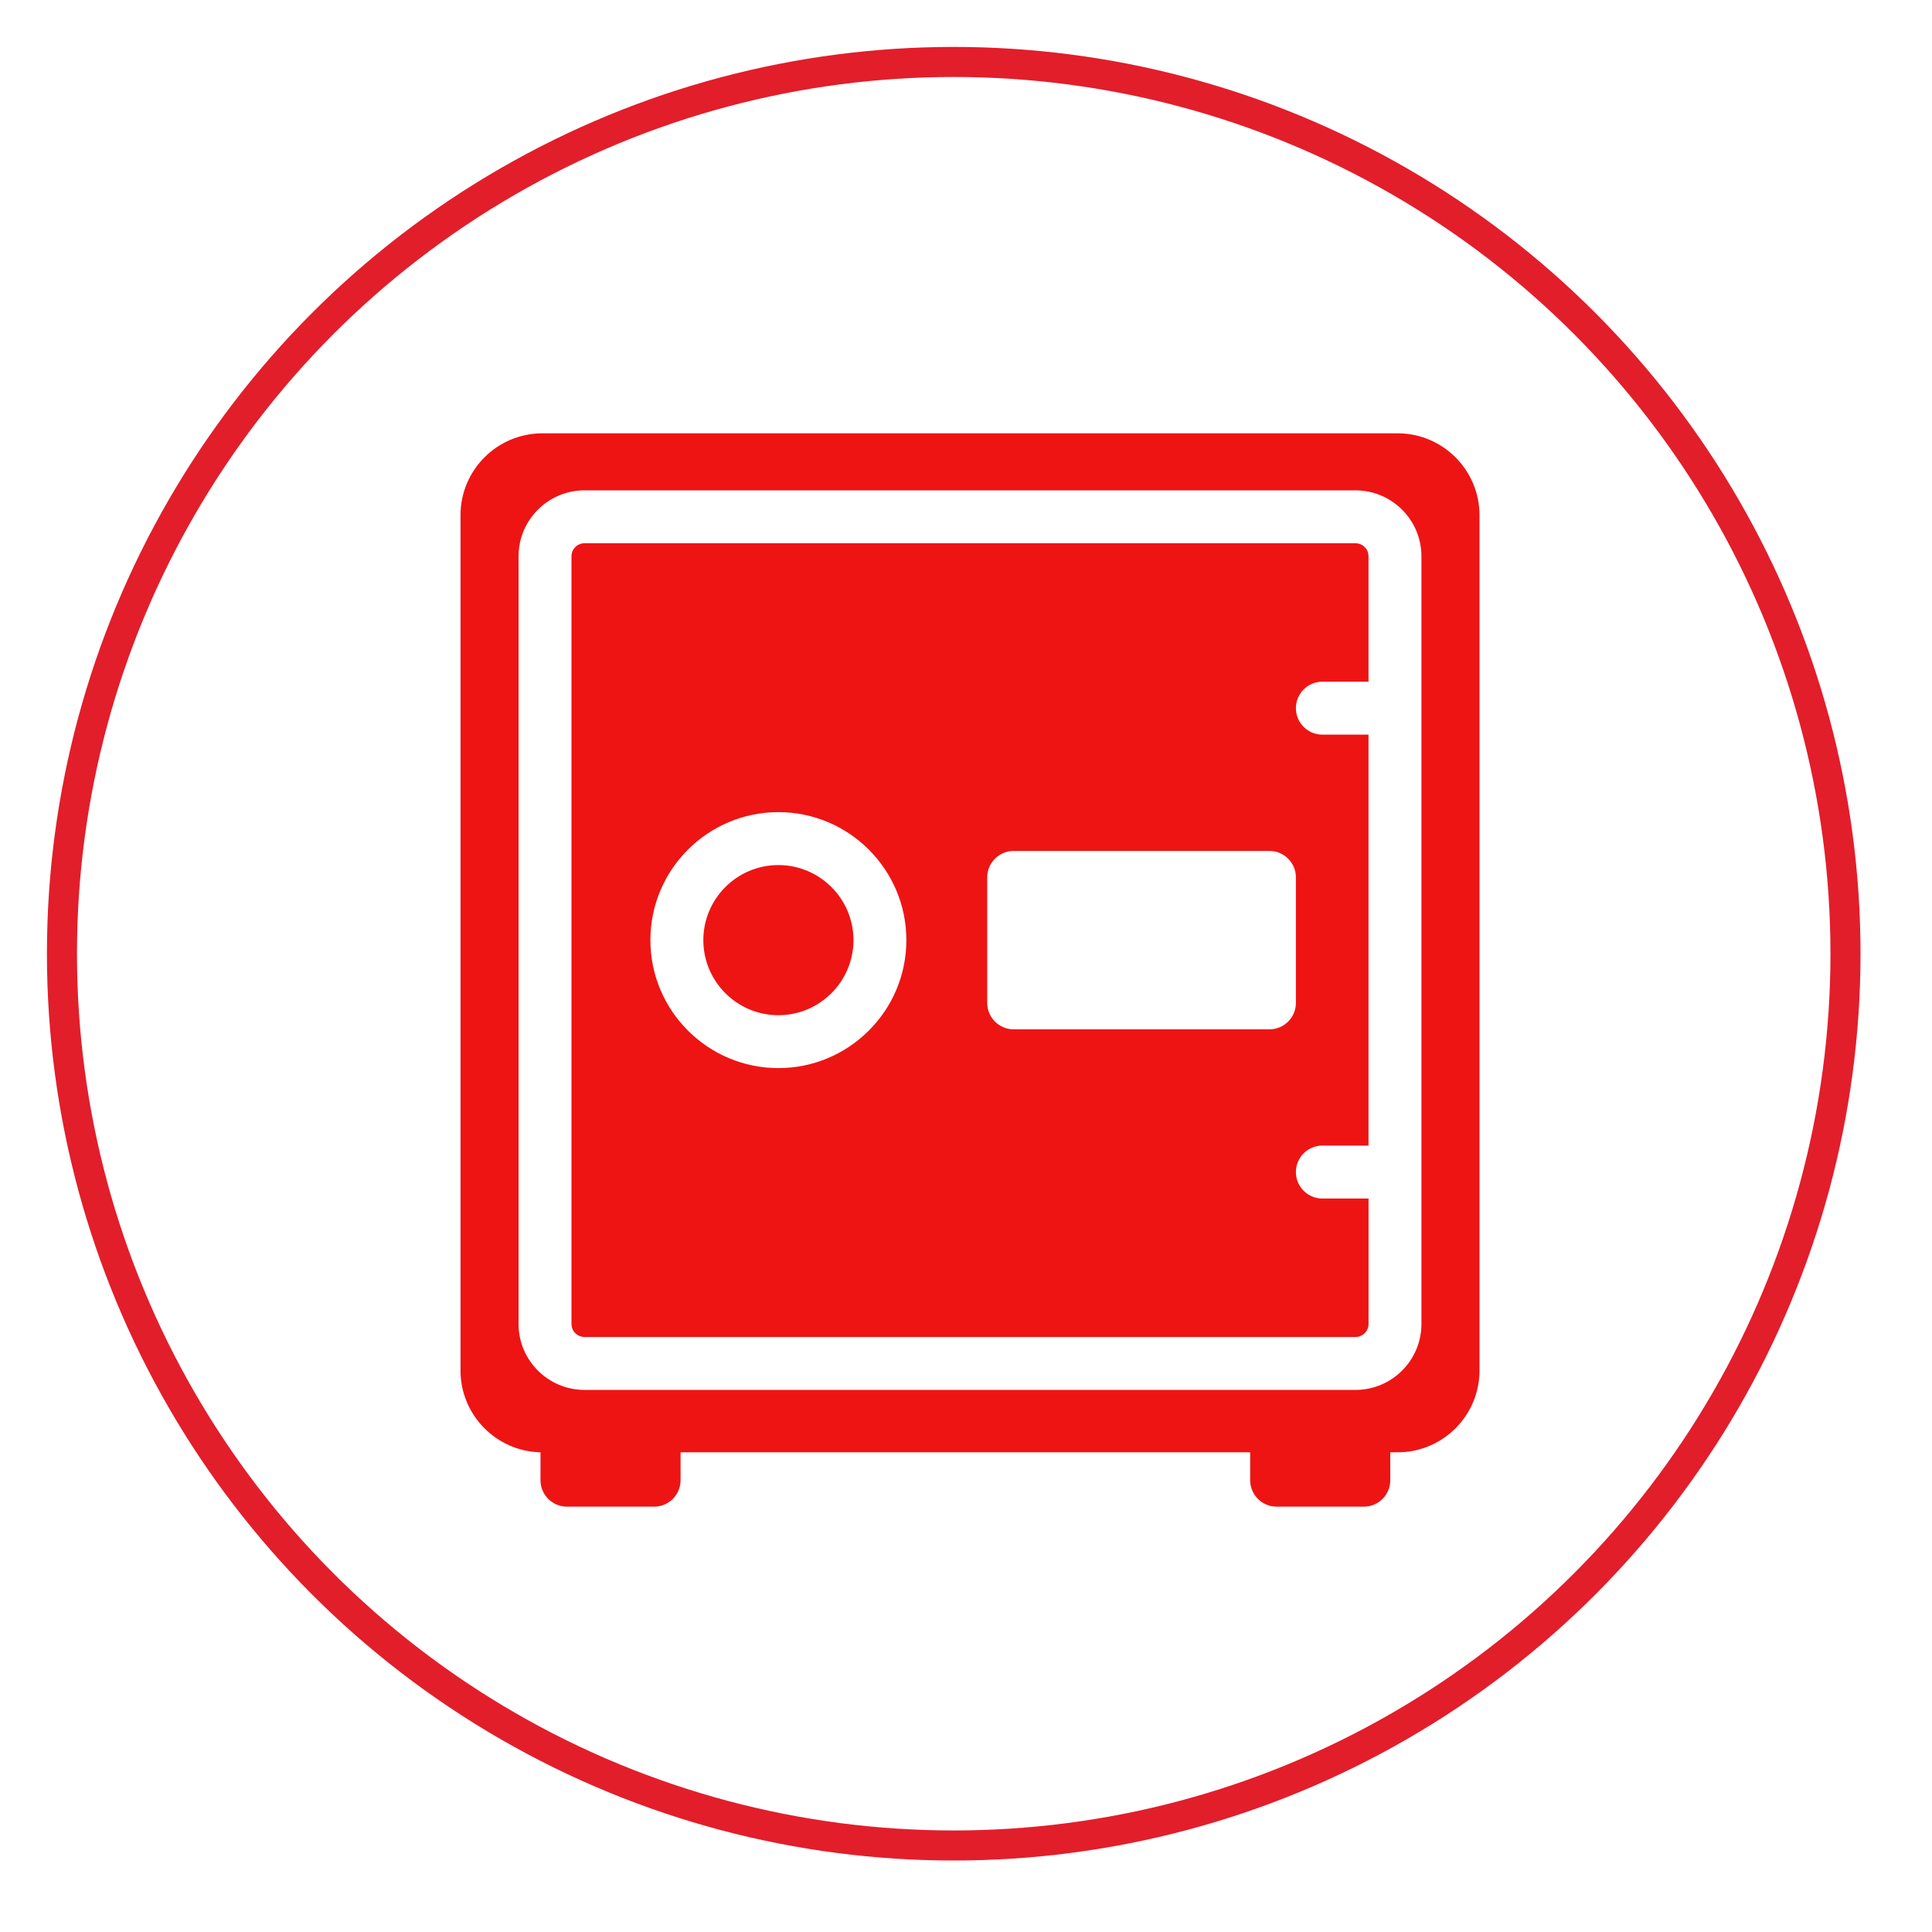 <?xml version="1.0" encoding="UTF-8" standalone="no"?>
<!DOCTYPE svg PUBLIC "-//W3C//DTD SVG 1.1//EN" "http://www.w3.org/Graphics/SVG/1.1/DTD/svg11.dtd">
<svg width="100%" height="100%" viewBox="0 0 45 45" version="1.1" xmlns="http://www.w3.org/2000/svg" xmlns:xlink="http://www.w3.org/1999/xlink" xml:space="preserve" xmlns:serif="http://www.serif.com/" style="fill-rule:evenodd;clip-rule:evenodd;">
    <circle cx="22.214" cy="22.214" r="20.771" style="fill:none;stroke:rgb(226,30,43);stroke-width:0.7px;"/>
    <path d="M30.8,27.916C30.46,27.916 30.184,27.64 30.184,27.3C30.184,26.959 30.46,26.683 30.8,26.683L31.875,26.683L31.875,17.111L30.8,17.111C30.46,17.111 30.184,16.835 30.184,16.495C30.184,16.154 30.46,15.878 30.8,15.878L31.875,15.878L31.875,12.957C31.875,12.789 31.739,12.653 31.571,12.653L13.615,12.653C13.447,12.653 13.311,12.789 13.311,12.957L13.311,30.837C13.311,31.005 13.447,31.141 13.615,31.141L31.571,31.141C31.739,31.141 31.876,31.005 31.876,30.837L31.876,27.916L30.8,27.916ZM18.13,24.878C16.486,24.878 15.149,23.541 15.149,21.897C15.149,20.253 16.486,18.916 18.13,18.916C19.774,18.916 21.111,20.253 21.111,21.897C21.111,23.541 19.774,24.878 18.13,24.878ZM29.567,23.975L23.61,23.975C23.27,23.975 22.994,23.699 22.994,23.359L22.994,20.436C22.994,20.095 23.27,19.82 23.61,19.82L29.567,19.82C29.908,19.82 30.184,20.095 30.184,20.436L30.184,23.359C30.184,23.699 29.908,23.975 29.567,23.975ZM19.879,21.897C19.879,22.861 19.094,23.646 18.13,23.646C17.166,23.646 16.382,22.861 16.382,21.897C16.382,20.933 17.166,20.149 18.13,20.149C19.094,20.149 19.879,20.933 19.879,21.897ZM32.554,10.093L12.632,10.093C11.581,10.093 10.726,10.948 10.726,11.999L10.726,31.921C10.726,32.958 11.558,33.804 12.589,33.827L12.589,34.477C12.589,34.817 12.865,35.093 13.206,35.093L15.236,35.093C15.576,35.093 15.852,34.817 15.852,34.477L15.852,33.827L29.119,33.827L29.119,34.477C29.119,34.817 29.395,35.093 29.735,35.093L31.766,35.093C32.106,35.093 32.382,34.817 32.382,34.477L32.382,33.827L32.554,33.827C33.605,33.827 34.46,32.972 34.46,31.921L34.46,11.999C34.46,10.948 33.605,10.093 32.554,10.093ZM33.108,30.837C33.108,31.685 32.419,32.374 31.571,32.374L13.615,32.374C12.767,32.374 12.078,31.685 12.078,30.837L12.078,12.957C12.078,12.11 12.767,11.421 13.615,11.421L31.571,11.421C32.419,11.421 33.108,12.11 33.108,12.957L33.108,30.837Z" style="fill:rgb(238,20,20);fill-rule:nonzero;"/>
</svg>

